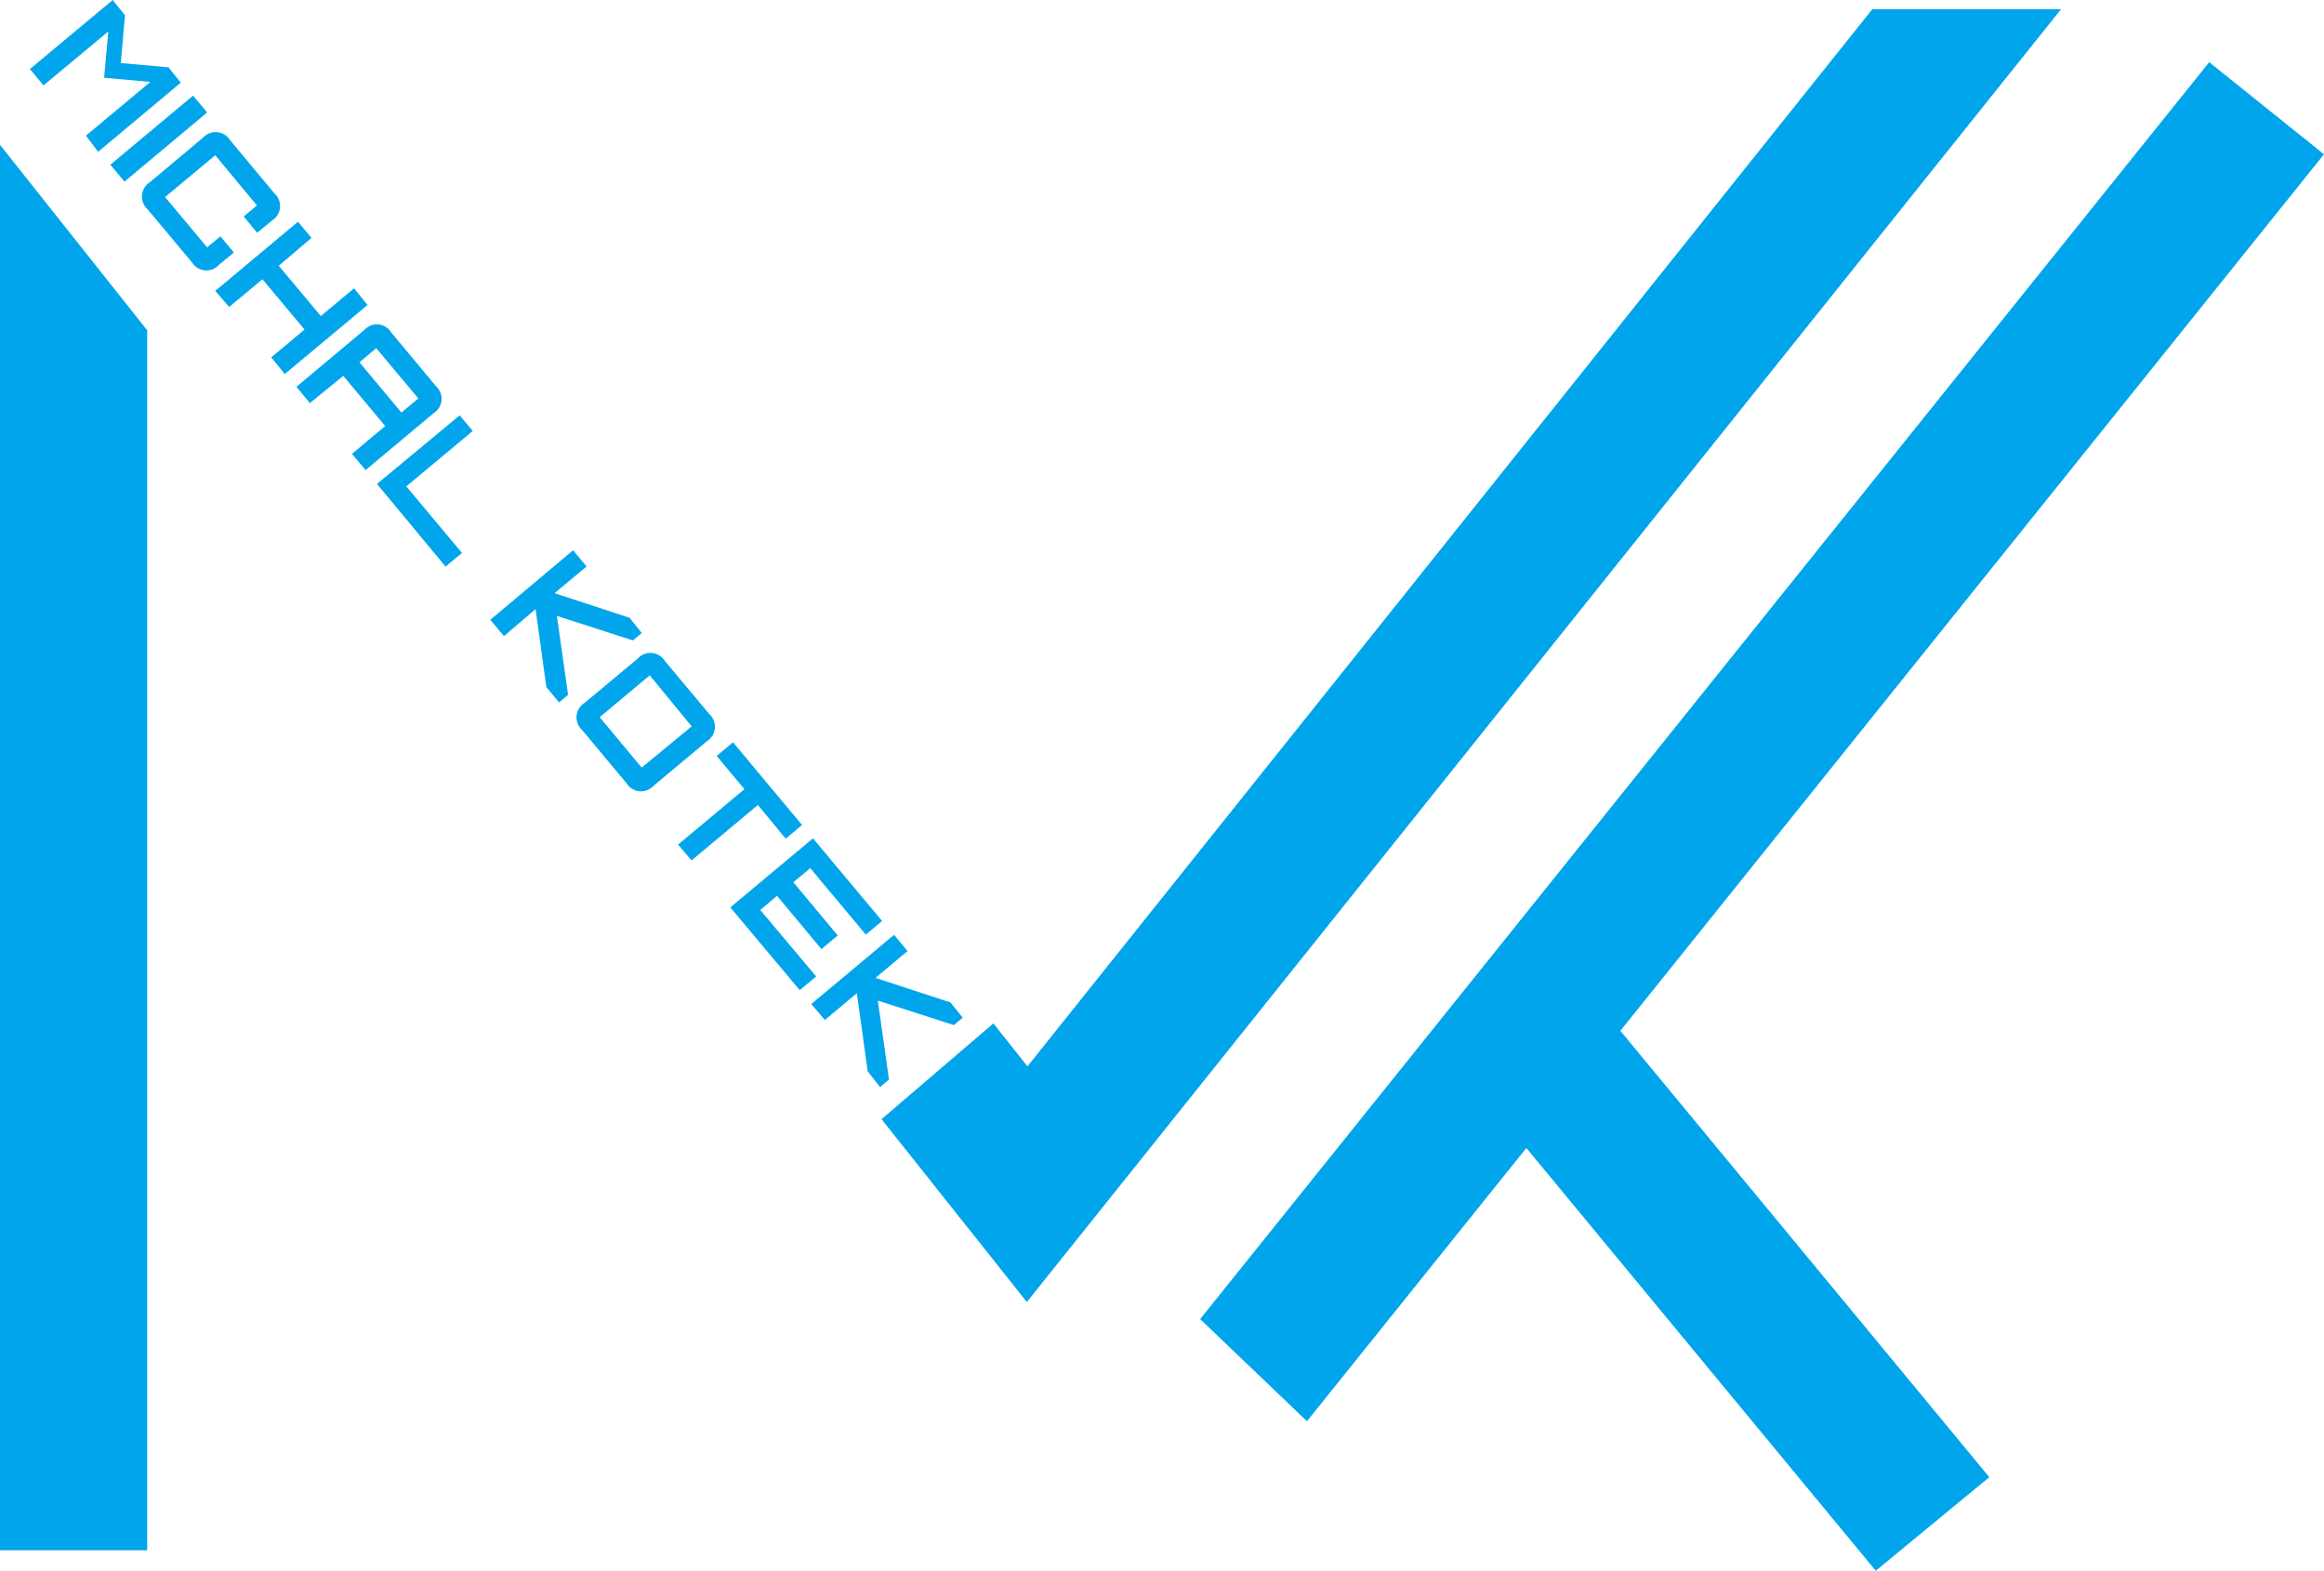 <svg id="Vrstva_1" data-name="Vrstva 1" xmlns="http://www.w3.org/2000/svg" viewBox="0 0 189.5 128.08"><defs><style>.cls-1{fill:#00a5ec;}.cls-2,.cls-3{fill:none;stroke-miterlimit:10;}.cls-2{stroke:#00a5ec;stroke-width:9px;}.cls-3{stroke:#282425;}</style></defs><polygon class="cls-1" points="132.16 84.01 189.5 12.58 180.14 5.07 97.86 107.56 106.57 115.89 124.46 93.61 152.95 128.08 162.21 120.45 132.13 84.06 132.16 84.01"/><polygon class="cls-1" points="0 11.81 0 126.41 12 126.41 12 26.93 0 11.81"/><polygon class="cls-1" points="152.67 0.75 83.78 86.95 81 83.45 71.88 91.26 83.73 106.17 168.06 0.75 152.67 0.75"/><path class="cls-2" d="M167,158.09" transform="translate(-18.45 -12.13)"/><path class="cls-3" d="M-11.69,147.43" transform="translate(-18.45 -12.13)"/><path class="cls-1" d="M25.46,23.19l5.25-4.38-3.77-.34.34-3.77L22,19.09l-1.11-1.33,6.75-5.63,1,1.25-.34,3.89,3.89.35,1,1.25-6.74,5.64Z" transform="translate(-18.45 -12.13)"/><path class="cls-1" d="M27.45,25.56l6.74-5.63,1.15,1.37L28.6,26.94Z" transform="translate(-18.45 -12.13)"/><path class="cls-1" d="M34.11,33.53l-3.63-4.34a1.39,1.39,0,0,1,.2-2.21L35,23.36a1.39,1.39,0,0,1,2.21.2l3.62,4.34a1.39,1.39,0,0,1-.2,2.21l-1.21,1-1.1-1.33,1.08-.9L36,24.79,31.91,28.2l3.43,4.1,1.08-.9,1.1,1.32-1.21,1A1.38,1.38,0,0,1,34.11,33.53Z" transform="translate(-18.45 -12.13)"/><path class="cls-1" d="M40.57,41.27,43.28,39l-3.43-4.1-2.71,2.26L36,35.85l6.75-5.64,1.1,1.32L41.18,33.8l3.43,4.1,2.71-2.26L48.42,37l-6.75,5.63Z" transform="translate(-18.45 -12.13)"/><path class="cls-1" d="M47.15,49.14l2.71-2.27-3.42-4.09L43.72,45l-1.1-1.33,5.53-4.63a1.38,1.38,0,0,1,2.21.21L54,43.62a1.39,1.39,0,0,1-.2,2.21l-5.54,4.63Zm5.41-4.52-3.43-4.1-1.37,1.15,3.42,4.1Z" transform="translate(-18.45 -12.13)"/><path class="cls-1" d="M49.19,51.59,55.93,46,57,47.27l-5.42,4.52,4.54,5.43-1.34,1.11Z" transform="translate(-18.45 -12.13)"/><path class="cls-1" d="M63,68.16l-.88-6.36L59.54,64l-1.11-1.33L65.18,57l1.1,1.32-2.61,2.18,6.11,2,1,1.24-.72.61-6.2-2,.91,6.44-.73.61Z" transform="translate(-18.45 -12.13)"/><path class="cls-1" d="M69.54,76l-3.62-4.34a1.39,1.39,0,0,1,.19-2.21l4.34-3.62a1.39,1.39,0,0,1,2.21.19l3.63,4.34a1.39,1.39,0,0,1-.2,2.21l-4.34,3.63A1.39,1.39,0,0,1,69.54,76Zm5.31-4.64L71.43,67.2l-4.08,3.41,3.42,4.11Z" transform="translate(-18.45 -12.13)"/><path class="cls-1" d="M80.25,77.77l-5.41,4.52L73.74,81l5.41-4.52-2.26-2.71,1.33-1.11,5.63,6.74-1.33,1.12Z" transform="translate(-18.45 -12.13)"/><path class="cls-1" d="M78,86.12l6.74-5.63,5.64,6.74-1.33,1.11-4.53-5.42-1.38,1.15,3.62,4.34-1.33,1.11-3.62-4.34-1.37,1.15L85,91.75l-1.34,1.12Z" transform="translate(-18.45 -12.13)"/><path class="cls-1" d="M89.2,99.48l-.88-6.36L85.71,95.3,84.6,94l6.75-5.64,1.1,1.32-2.61,2.19,6.11,2,1,1.24-.72.61-6.2-2,.91,6.44-.73.61Z" transform="translate(-18.45 -12.13)"/></svg>